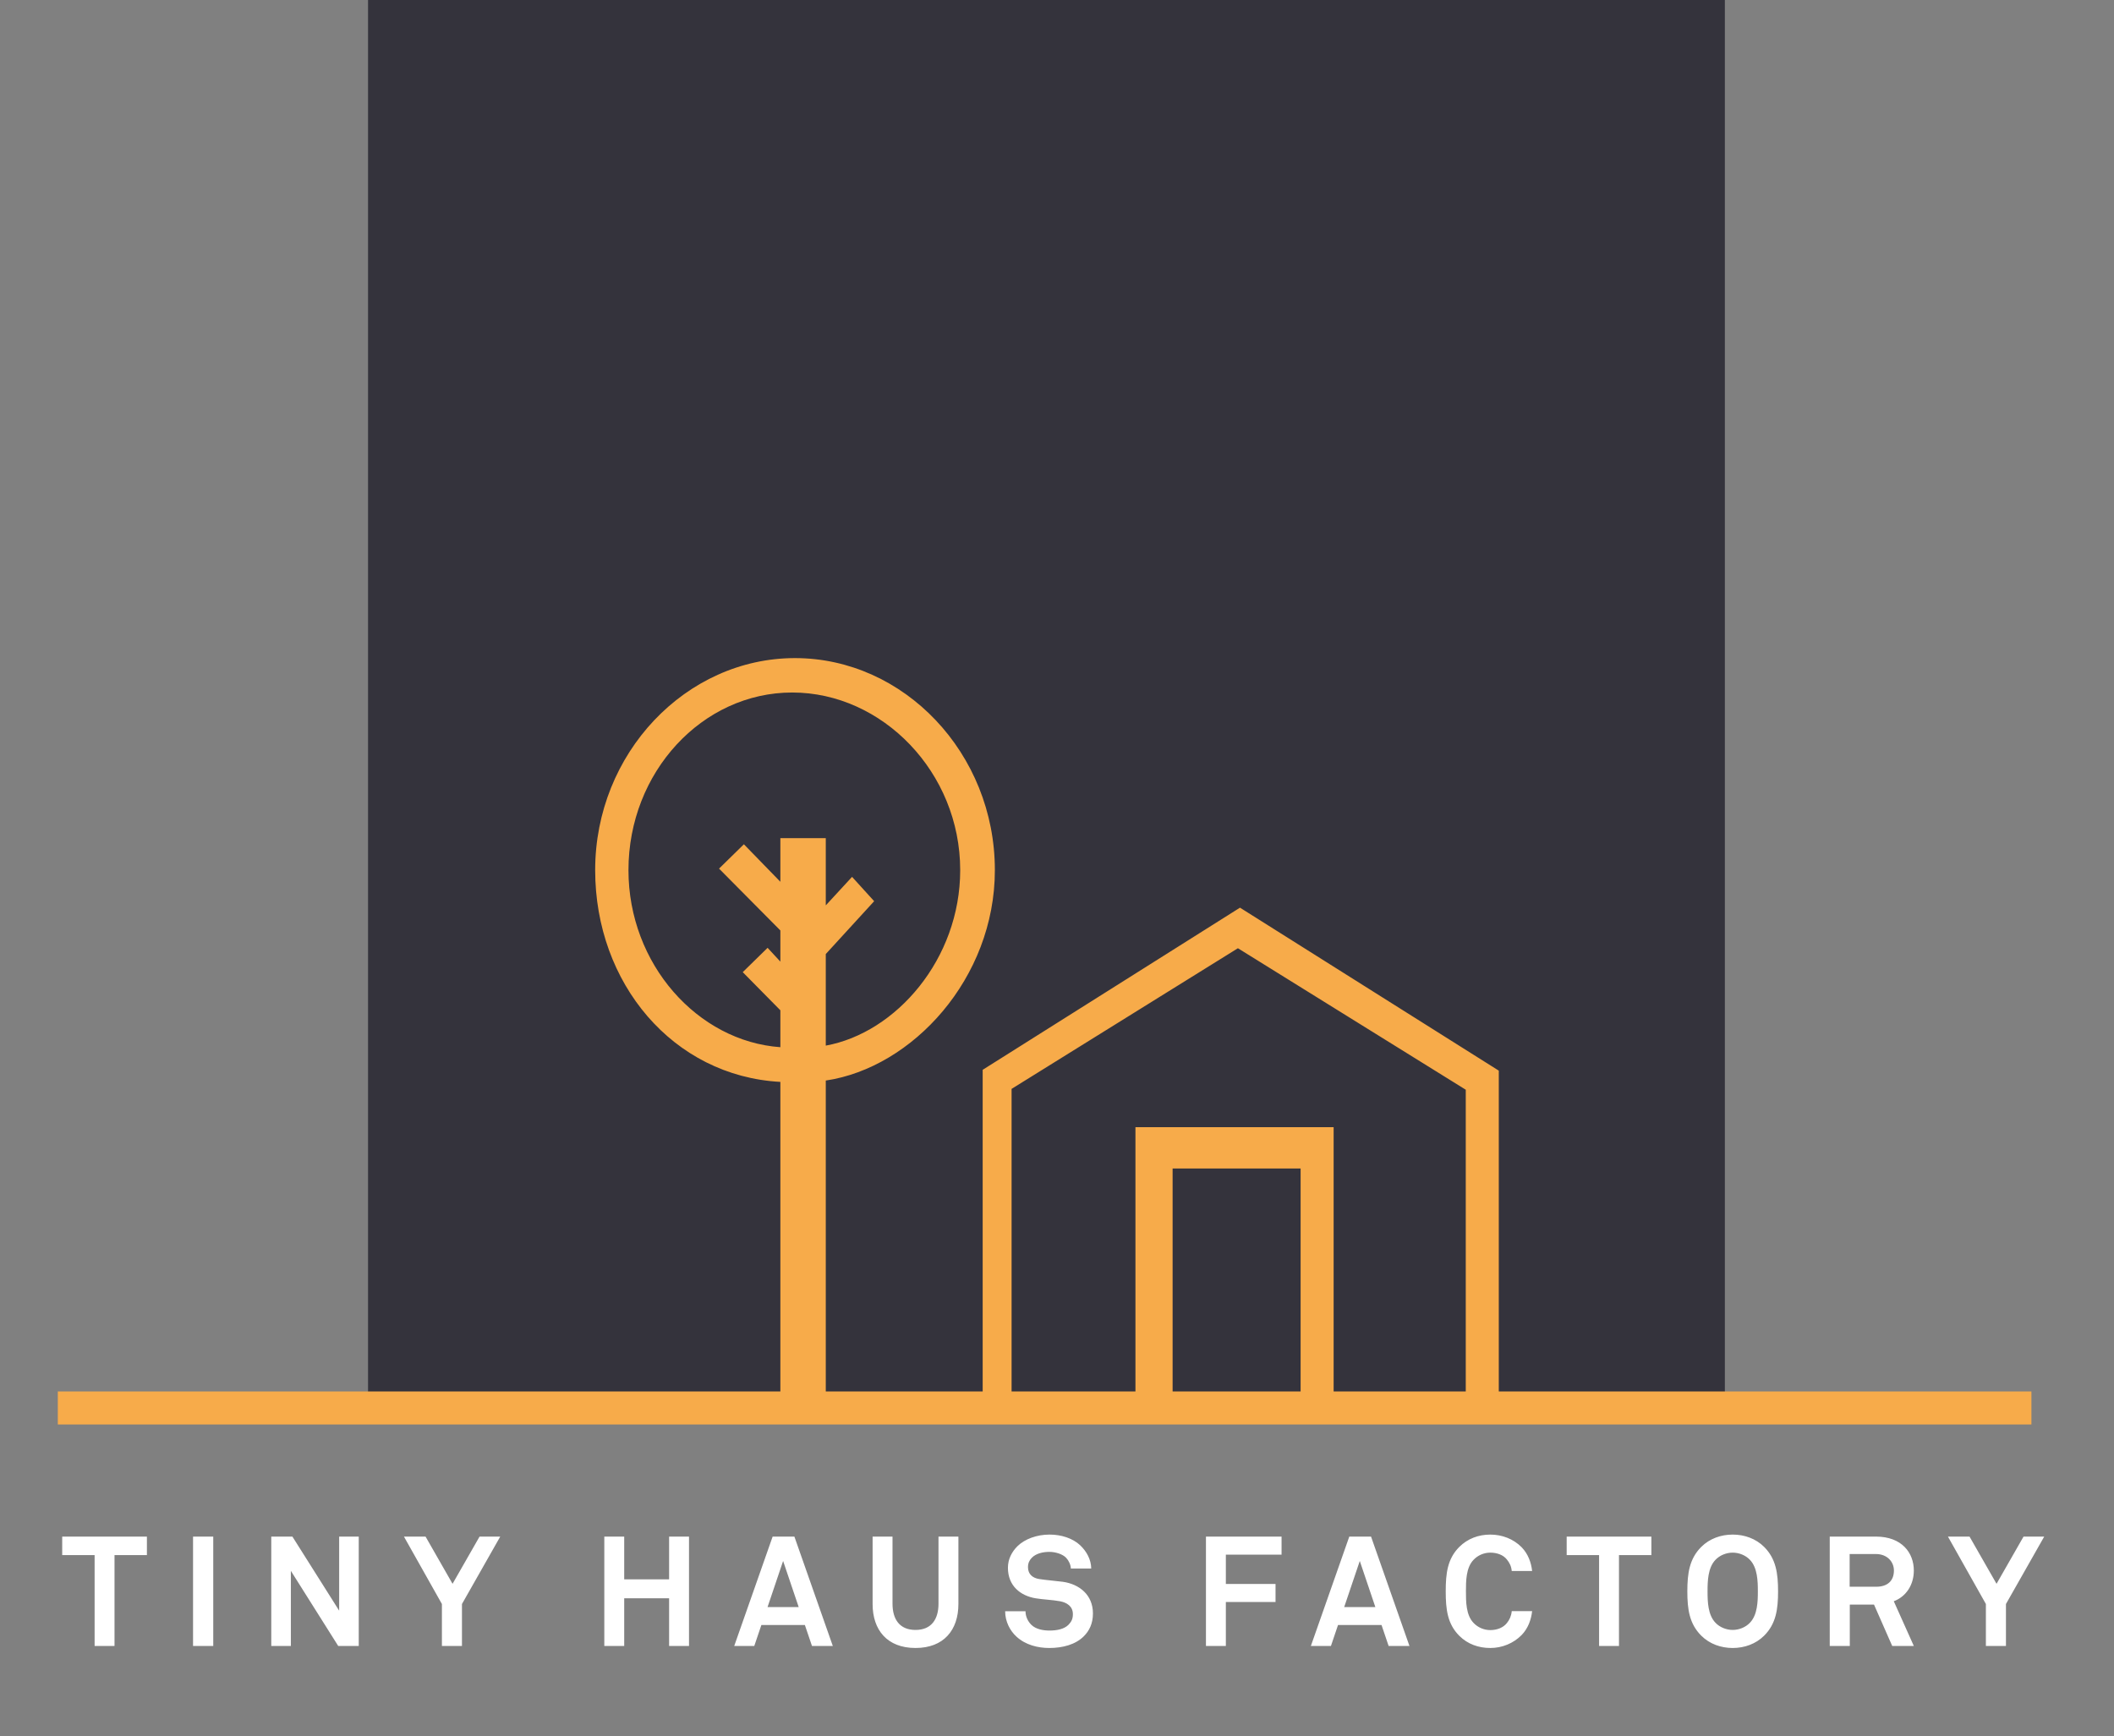 <?xml version="1.0" encoding="UTF-8"?> <svg xmlns="http://www.w3.org/2000/svg" xmlns:xlink="http://www.w3.org/1999/xlink" version="1.1" id="Ebene_1" x="0px" y="0px" width="512px" height="420.5px" viewBox="0 0 512 420.5" xml:space="preserve"><rect x="0" y="0" width="512" height="420.5" fill="#808080" stroke="none"/> <rect x="89.138" opacity="0.84" fill="#272530" width="328.614" height="343.492"></rect> <path fill="#F7AB4A" d="M363,337v-77.691l-62.682-39.475L238,259.105V337h-38v-75.296c21-3.102,40.951-24.763,40.951-50.961 c0-28.316-22.017-51.354-48.411-51.354c-26.396,0-48.393,23.038-48.393,51.354c0,27.419,18.853,49.887,44.853,51.288V337H14v8h478 v-8H363z M152.211,210.743c0-23.721,17.862-43.02,39.662-43.02c21.801,0,40.682,19.299,40.682,43.02 c0,21.559-15.555,39.414-32.555,42.501v-22.178l11.717-12.8l-5.35-5.894L200,219.279V203h-11v10.563l-8.833-9.083l-6.018,5.894 L189,225.351v7.55l-3.093-3.342l-6.019,5.893l9.112,9.236v8.939C169,252.215,152.211,233.547,152.211,210.743z M245,263.725 l54.817-34.065L355,263.929V337h-32v-64h-48v64h-30V263.725z M315,337h-31v-54h31V337z"></path> <defs> <filter id="Adobe_OpacityMaskFilter" filterUnits="userSpaceOnUse" x="10.57" y="369.282" width="500.618" height="48.604"> <feColorMatrix type="matrix" values="1 0 0 0 0 0 1 0 0 0 0 0 1 0 0 0 0 0 1 0"></feColorMatrix> </filter> </defs> <mask maskUnits="userSpaceOnUse" x="10.57" y="369.282" width="500.618" height="48.604" id="SVGID_1_"> <g filter="url(#Adobe_OpacityMaskFilter)"> <g> <defs> <rect id="SVGID_2_" x="-9.843" y="350.812" width="544.362" height="73.878"></rect> </defs> <clipPath id="SVGID_3_"> <use xlink:href="#SVGID_2_" overflow="visible"></use> </clipPath> <g transform="matrix(1 0 0 1 0 -3.051758e-05)" clip-path="url(#SVGID_3_)"> <image overflow="visible" width="560" height="76" transform="matrix(0.972 0 0 0.972 -9.843 350.812)"> </image> </g> </g> </g> </mask> <g mask="url(#SVGID_1_)"> <g> <defs> <rect id="SVGID_4_" x="10.57" y="369.282" width="500.618" height="48.604"></rect> </defs> <clipPath id="SVGID_5_"> <use xlink:href="#SVGID_4_" overflow="visible"></use> </clipPath> <rect x="10.57" y="369.282" opacity="0.5" clip-path="url(#SVGID_5_)" fill="#1A1A18" width="500.618" height="48.604"></rect> </g> </g> <path fill="#FFFFFF" d="M495.099,372.158h-5.01l-6.538,11.435l-6.539-11.435h-5.232l9.192,16.329v10.164h4.859v-10.164 L495.099,372.158z M458.698,380.377c0,2.506-1.567,3.927-4.295,3.927h-6.428v-7.923h6.353 C457.058,376.381,458.698,378.247,458.698,380.377 M463.52,398.651l-4.856-10.836c2.914-1.084,4.856-3.886,4.856-7.438 c0-4.258-2.875-8.219-9.191-8.219h-11.174v26.493h4.858v-10.015h5.869l4.405,10.015H463.52z M425.743,385.423 c0,2.431-0.076,5.682-1.908,7.587c-1.045,1.12-2.651,1.755-4.184,1.755c-1.531,0-3.141-0.635-4.187-1.755 c-1.83-1.905-1.905-5.156-1.905-7.587c0-2.43,0.075-5.716,1.905-7.622c1.046-1.123,2.655-1.757,4.187-1.757 c1.532,0,3.139,0.634,4.184,1.757C425.667,379.707,425.743,382.993,425.743,385.423 M430.638,385.423 c0-4.334-0.487-7.884-3.365-10.761c-2.018-2.018-4.782-2.991-7.621-2.991c-2.84,0-5.605,0.974-7.622,2.991 c-2.88,2.877-3.366,6.427-3.366,10.761c0,4.337,0.486,7.848,3.366,10.725c2.017,2.018,4.782,2.99,7.622,2.99 c2.839,0,5.604-0.973,7.621-2.99C430.15,393.271,430.638,389.76,430.638,385.423 M399.957,376.641v-4.482h-20.515v4.482h7.849 v22.011h4.818v-22.011H399.957z M371.073,390.206h-4.935c-0.111,1.159-0.521,2.093-1.194,2.913c-0.86,1.086-2.354,1.684-3.999,1.684 c-1.533,0-3.027-0.636-4.074-1.756c-1.829-1.906-1.829-5.193-1.829-7.624c0-2.43,0-5.716,1.829-7.622 c1.047-1.123,2.541-1.757,4.074-1.757c1.646,0,3.139,0.562,3.999,1.645c0.673,0.822,1.083,1.645,1.194,2.804h4.935 c-0.224-2.094-1.011-4.187-2.542-5.756c-1.981-2.017-4.746-3.065-7.586-3.065s-5.492,0.974-7.512,2.991 c-2.877,2.877-3.288,6.427-3.288,10.761c0,4.337,0.411,7.887,3.288,10.762c2.02,2.02,4.672,2.953,7.512,2.953 s5.604-1.119,7.586-3.139C370.062,394.429,370.85,392.299,371.073,390.206 M333.106,389.234h-7.551l3.778-11.173L333.106,389.234z M341.364,398.651l-9.305-26.493h-5.269l-9.306,26.493h4.86l1.718-5.08h10.537l1.719,5.08H341.364z M310.386,376.531v-4.373h-18.31 v26.493h4.82V388h12.032v-4.369h-12.032v-7.1H310.386z M264.704,390.768c0-4.522-3.325-7.101-7.287-7.661 c-1.72-0.224-4.074-0.411-5.755-0.672c-1.57-0.261-2.689-1.159-2.689-2.878c0-0.971,0.335-1.645,0.894-2.242 c1.083-1.12,2.803-1.456,4.297-1.456c1.423,0,3.178,0.522,4.037,1.421c0.636,0.671,1.122,1.681,1.157,2.613h4.934 c-0.038-2.204-1.121-4.147-2.69-5.643c-1.792-1.681-4.56-2.579-7.399-2.579c-3.102,0-6.017,1.085-7.772,2.805 c-1.383,1.383-2.317,3.139-2.317,5.231c0,4.408,3.064,6.799,6.726,7.398c1.756,0.299,4.073,0.373,5.867,0.71 c1.644,0.3,3.14,1.196,3.14,3.138c0,1.271-0.449,1.905-1.048,2.543c-1.009,1.046-2.765,1.42-4.596,1.42 c-1.532,0-3.325-0.301-4.447-1.42c-0.783-0.786-1.383-1.945-1.383-3.252h-4.931c0,2.504,1.194,4.747,2.764,6.165 c2.167,1.981,5.12,2.729,7.923,2.729c3.249,0,6.353-0.822,8.369-2.841C263.808,394.991,264.704,393.234,264.704,390.768 M232.12,388.487v-16.329h-4.821v16.254c0,3.774-1.72,6.353-5.569,6.353c-3.849,0-5.568-2.578-5.568-6.353v-16.254h-4.822v16.329 c0,6.315,3.551,10.65,10.39,10.65C228.569,399.138,232.12,394.803,232.12,388.487 M193.442,389.234h-7.547l3.771-11.173 L193.442,389.234z M201.702,398.651l-9.306-26.493h-5.269l-9.305,26.493h4.859l1.72-5.08h10.535l1.72,5.08H201.702z M166.875,398.651v-26.493h-4.822v10.352h-10.874v-10.352h-4.819v26.493h4.819v-11.546h10.874v11.546H166.875z M121.154,372.158 h-5.007l-6.54,11.435l-6.539-11.435h-5.233l9.194,16.329v10.164h4.856v-10.164L121.154,372.158z M86.887,398.651v-26.493h-4.745 v17.938l-11.323-17.938H65.7v26.493h4.745v-18.199l11.472,18.199H86.887z M51.649,372.158h-4.895v26.494h4.895V372.158z M35.582,376.641v-4.482H15.067v4.482h7.848v22.011h4.819v-22.011H35.582z"></path> </svg> 